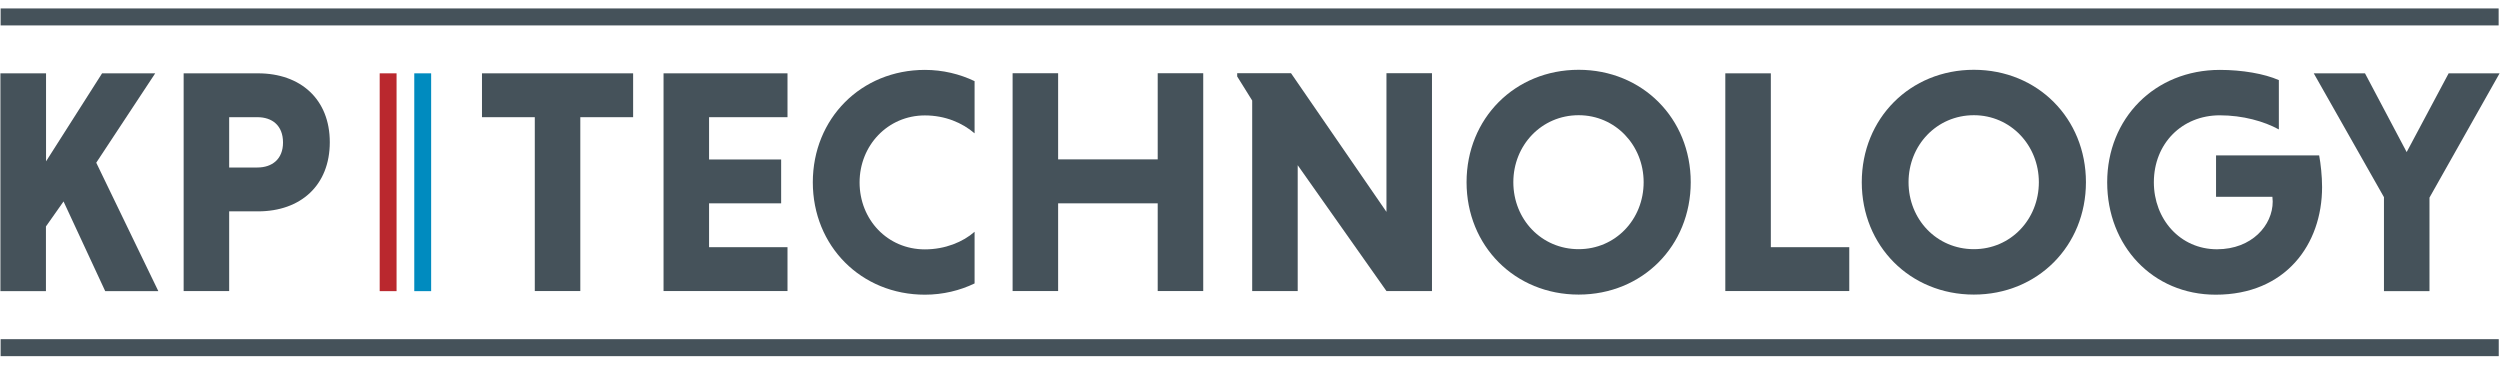 <?xml version="1.0" encoding="UTF-8"?>
<svg width="240px" height="35px" viewBox="0 0 240 35" version="1.1" xmlns="http://www.w3.org/2000/svg" xmlns:xlink="http://www.w3.org/1999/xlink">
    <title>logo</title>
    <g id="Page-1" stroke="none" stroke-width="1" fill="none" fill-rule="evenodd">
        <g id="logo" fill-rule="nonzero">
            <g id="Group" transform="translate(0, 6)">
                <polygon id="Path" fill="#45525A" points="0.05 1.04 4.42 1.04 4.42 9.49 9.8 1.04 14.9 1.04 9.24 9.62 15.2 21.95 10.1 21.95 6.1 13.34 4.41 15.74 4.41 21.95 0.04 21.95 0.04 1.04"></polygon>
                <path d="M17.64,1.04 L24.77,1.04 C28.86,1.04 31.66,3.53 31.66,7.65 C31.66,11.8 28.86,14.29 24.77,14.29 L22,14.29 L22,21.94 L17.63,21.94 L17.63,1.04 L17.64,1.04 Z M24.71,5.25 L22,5.25 L22,10.08 L24.71,10.08 C26.12,10.08 27.17,9.28 27.17,7.68 C27.17,6.05 26.13,5.25 24.71,5.25 Z" id="Shape" fill="#45525A"></path>
                <polygon id="Path" fill="#BA282E" points="36.45 1.04 38.07 1.04 38.07 21.95 36.45 21.95"></polygon>
                <polygon id="Path" fill="#008BBF" points="39.77 1.04 41.39 1.04 41.39 21.95 39.77 21.95"></polygon>
                <polygon id="Path" fill="#45525A" points="51.34 5.25 46.27 5.25 46.27 1.04 60.78 1.04 60.78 5.25 55.71 5.25 55.71 21.94 51.34 21.94"></polygon>
                <polygon id="Path" fill="#45525A" points="63.7 21.95 63.7 1.04 75.6 1.04 75.6 5.25 68.07 5.25 68.07 9.31 74.99 9.31 74.99 13.52 68.07 13.52 68.07 17.73 75.6 17.73 75.6 21.94 63.7 21.94"></polygon>
                <path d="M93.56,21.21 C92.15,21.89 90.52,22.29 88.79,22.29 C82.67,22.29 78.03,17.62 78.03,11.5 C78.03,5.38 82.67,0.71 88.79,0.71 C90.51,0.71 92.14,1.11 93.56,1.79 L93.56,6.8 C92.39,5.79 90.73,5.08 88.79,5.08 C85.22,5.08 82.52,7.97 82.52,11.51 C82.52,15.08 85.19,17.94 88.79,17.94 C90.73,17.94 92.45,17.23 93.56,16.25 L93.56,21.21 Z" id="Path" fill="#45525A"></path>
                <polygon id="Path" fill="#45525A" points="111.14 13.52 101.58 13.52 101.58 21.94 97.21 21.94 97.21 1.03 101.58 1.03 101.58 9.3 111.14 9.3 111.14 1.03 115.51 1.03 115.51 21.94 111.14 21.94"></polygon>
                <polygon id="Path" fill="#45525A" points="124.58 9.86 124.58 21.94 120.21 21.94 120.21 3.65 118.77 1.34 118.77 1.03 123.94 1.03 133.1 14.34 133.1 1.03 137.47 1.03 137.47 21.94 133.1 21.94"></polygon>
                <path d="M151.55,0.7 C157.67,0.7 162.31,5.37 162.31,11.49 C162.31,17.61 157.67,22.28 151.55,22.28 C145.43,22.28 140.79,17.61 140.79,11.49 C140.79,5.37 145.43,0.7 151.55,0.7 Z M151.55,17.92 C155.09,17.92 157.79,15.06 157.79,11.49 C157.79,7.95 155.08,5.06 151.55,5.06 C147.98,5.06 145.28,7.95 145.28,11.49 C145.28,15.06 147.98,17.92 151.55,17.92 Z" id="Shape" fill="#45525A"></path>
                <polygon id="Path" fill="#45525A" points="165.63 21.95 165.63 1.04 170 1.04 170 17.73 177.53 17.73 177.53 21.94 165.63 21.94"></polygon>
                <path d="M189.49,0.7 C195.61,0.7 200.25,5.37 200.25,11.49 C200.25,17.61 195.61,22.28 189.49,22.28 C183.37,22.28 178.73,17.61 178.73,11.49 C178.73,5.37 183.37,0.7 189.49,0.7 Z M189.49,17.92 C193.03,17.92 195.73,15.06 195.73,11.49 C195.73,7.95 193.02,5.06 189.49,5.06 C185.92,5.06 183.22,7.95 183.22,11.49 C183.22,15.06 185.92,17.92 189.49,17.92 Z" id="Shape" fill="#45525A"></path>
                <path d="M218.76,6.42 C217.35,5.65 215.32,5.07 213.1,5.07 C209.47,5.07 206.77,7.78 206.77,11.5 C206.77,15.04 209.29,17.93 212.83,17.93 C216.18,17.93 218.18,15.62 218.18,13.35 C218.18,13.23 218.15,13.01 218.15,12.89 L212.74,12.89 L212.74,8.92 L222.64,8.92 C222.79,9.72 222.92,10.92 222.92,11.96 C222.92,17.46 219.42,22.29 212.71,22.29 C206.65,22.29 202.29,17.59 202.29,11.5 C202.29,5.38 206.84,0.71 213.11,0.71 C215.26,0.71 217.38,1.08 218.77,1.69 L218.77,6.42 L218.76,6.42 Z" id="Path" fill="#45525A"></path>
                <polygon id="Path" fill="#45525A" points="228.85 12.91 222.12 1.04 227.04 1.04 231.04 8.6 235.07 1.04 239.96 1.04 233.23 12.97 233.23 21.95 228.86 21.95 228.86 12.91"></polygon>
            </g>
            <rect id="Rectangle" fill="#45525A" x="0.06" y="0.81" width="239.81" height="1.63"></rect>
            <rect id="Rectangle" fill="#45525A" x="0.06" y="32.56" width="239.82" height="1.63"></rect>
        </g>
    </g>
</svg>